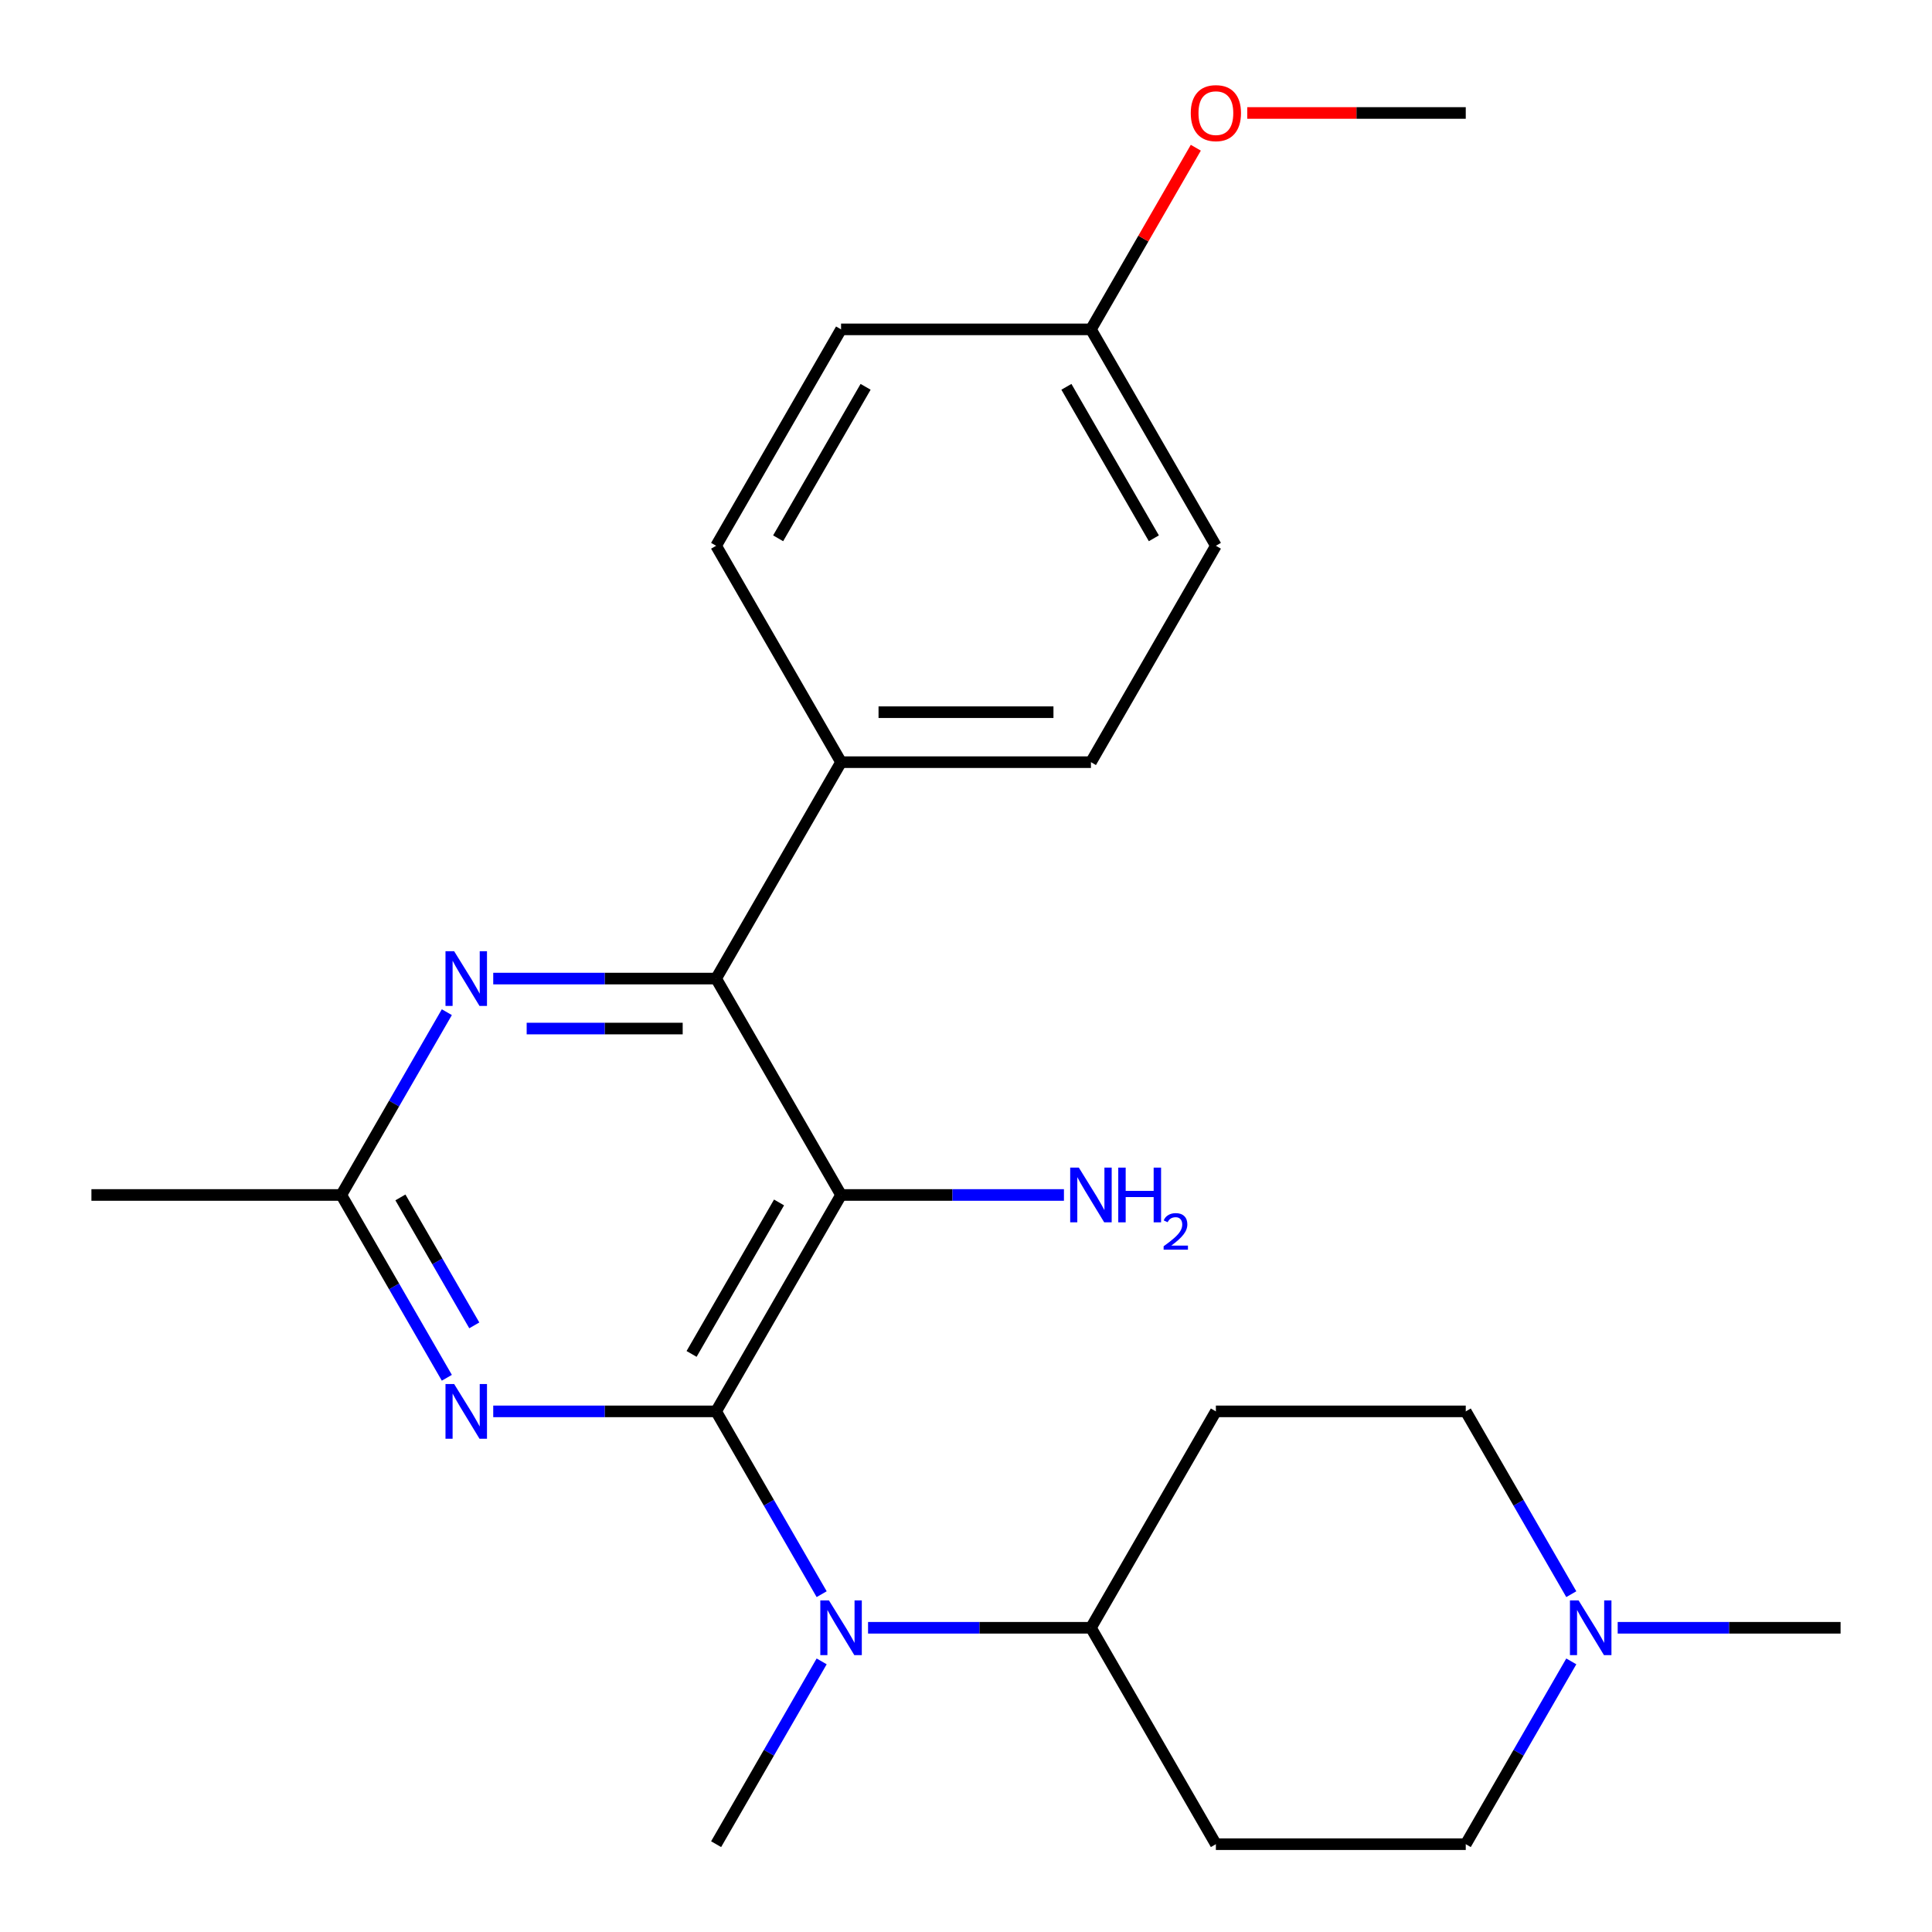 <?xml version='1.0' encoding='iso-8859-1'?>
<svg version='1.1' baseProfile='full'
              xmlns='http://www.w3.org/2000/svg'
                      xmlns:rdkit='http://www.rdkit.org/xml'
                      xmlns:xlink='http://www.w3.org/1999/xlink'
                  xml:space='preserve'
width='1000px' height='1000px' viewBox='0 0 1000 1000'>
<!-- END OF HEADER -->
<rect style='opacity:1.0;fill:#FFFFFF;stroke:none' width='1000' height='1000' x='0' y='0'> </rect>
<path class='bond-0' d='M 370.663,730.527 L 435.331,618.518' style='fill:none;fill-rule:evenodd;stroke:#000000;stroke-width:6px;stroke-linecap:butt;stroke-linejoin:miter;stroke-opacity:1' />
<path class='bond-0' d='M 357.961,700.792 L 403.229,622.386' style='fill:none;fill-rule:evenodd;stroke:#000000;stroke-width:6px;stroke-linecap:butt;stroke-linejoin:miter;stroke-opacity:1' />
<path class='bond-1' d='M 370.663,730.527 L 312.981,730.527' style='fill:none;fill-rule:evenodd;stroke:#000000;stroke-width:6px;stroke-linecap:butt;stroke-linejoin:miter;stroke-opacity:1' />
<path class='bond-1' d='M 312.981,730.527 L 255.299,730.527' style='fill:none;fill-rule:evenodd;stroke:#0000FF;stroke-width:6px;stroke-linecap:butt;stroke-linejoin:miter;stroke-opacity:1' />
<path class='bond-4' d='M 370.663,730.527 L 397.976,777.835' style='fill:none;fill-rule:evenodd;stroke:#000000;stroke-width:6px;stroke-linecap:butt;stroke-linejoin:miter;stroke-opacity:1' />
<path class='bond-4' d='M 397.976,777.835 L 425.289,825.143' style='fill:none;fill-rule:evenodd;stroke:#0000FF;stroke-width:6px;stroke-linecap:butt;stroke-linejoin:miter;stroke-opacity:1' />
<path class='bond-2' d='M 435.331,618.518 L 370.663,506.509' style='fill:none;fill-rule:evenodd;stroke:#000000;stroke-width:6px;stroke-linecap:butt;stroke-linejoin:miter;stroke-opacity:1' />
<path class='bond-11' d='M 435.331,618.518 L 493.013,618.518' style='fill:none;fill-rule:evenodd;stroke:#000000;stroke-width:6px;stroke-linecap:butt;stroke-linejoin:miter;stroke-opacity:1' />
<path class='bond-11' d='M 493.013,618.518 L 550.695,618.518' style='fill:none;fill-rule:evenodd;stroke:#0000FF;stroke-width:6px;stroke-linecap:butt;stroke-linejoin:miter;stroke-opacity:1' />
<path class='bond-5' d='M 231.284,713.134 L 203.971,665.826' style='fill:none;fill-rule:evenodd;stroke:#0000FF;stroke-width:6px;stroke-linecap:butt;stroke-linejoin:miter;stroke-opacity:1' />
<path class='bond-5' d='M 203.971,665.826 L 176.657,618.518' style='fill:none;fill-rule:evenodd;stroke:#000000;stroke-width:6px;stroke-linecap:butt;stroke-linejoin:miter;stroke-opacity:1' />
<path class='bond-5' d='M 245.492,686.008 L 226.372,652.892' style='fill:none;fill-rule:evenodd;stroke:#0000FF;stroke-width:6px;stroke-linecap:butt;stroke-linejoin:miter;stroke-opacity:1' />
<path class='bond-5' d='M 226.372,652.892 L 207.253,619.777' style='fill:none;fill-rule:evenodd;stroke:#000000;stroke-width:6px;stroke-linecap:butt;stroke-linejoin:miter;stroke-opacity:1' />
<path class='bond-8' d='M 370.663,506.509 L 435.331,394.5' style='fill:none;fill-rule:evenodd;stroke:#000000;stroke-width:6px;stroke-linecap:butt;stroke-linejoin:miter;stroke-opacity:1' />
<path class='bond-24' d='M 370.663,506.509 L 312.981,506.509' style='fill:none;fill-rule:evenodd;stroke:#000000;stroke-width:6px;stroke-linecap:butt;stroke-linejoin:miter;stroke-opacity:1' />
<path class='bond-24' d='M 312.981,506.509 L 255.299,506.509' style='fill:none;fill-rule:evenodd;stroke:#0000FF;stroke-width:6px;stroke-linecap:butt;stroke-linejoin:miter;stroke-opacity:1' />
<path class='bond-24' d='M 353.358,532.376 L 312.981,532.376' style='fill:none;fill-rule:evenodd;stroke:#000000;stroke-width:6px;stroke-linecap:butt;stroke-linejoin:miter;stroke-opacity:1' />
<path class='bond-24' d='M 312.981,532.376 L 272.604,532.376' style='fill:none;fill-rule:evenodd;stroke:#0000FF;stroke-width:6px;stroke-linecap:butt;stroke-linejoin:miter;stroke-opacity:1' />
<path class='bond-3' d='M 231.284,523.902 L 203.971,571.21' style='fill:none;fill-rule:evenodd;stroke:#0000FF;stroke-width:6px;stroke-linecap:butt;stroke-linejoin:miter;stroke-opacity:1' />
<path class='bond-3' d='M 203.971,571.21 L 176.657,618.518' style='fill:none;fill-rule:evenodd;stroke:#000000;stroke-width:6px;stroke-linecap:butt;stroke-linejoin:miter;stroke-opacity:1' />
<path class='bond-7' d='M 449.305,842.536 L 506.987,842.536' style='fill:none;fill-rule:evenodd;stroke:#0000FF;stroke-width:6px;stroke-linecap:butt;stroke-linejoin:miter;stroke-opacity:1' />
<path class='bond-7' d='M 506.987,842.536 L 564.669,842.536' style='fill:none;fill-rule:evenodd;stroke:#000000;stroke-width:6px;stroke-linecap:butt;stroke-linejoin:miter;stroke-opacity:1' />
<path class='bond-19' d='M 425.289,859.93 L 397.976,907.238' style='fill:none;fill-rule:evenodd;stroke:#0000FF;stroke-width:6px;stroke-linecap:butt;stroke-linejoin:miter;stroke-opacity:1' />
<path class='bond-19' d='M 397.976,907.238 L 370.663,954.545' style='fill:none;fill-rule:evenodd;stroke:#000000;stroke-width:6px;stroke-linecap:butt;stroke-linejoin:miter;stroke-opacity:1' />
<path class='bond-22' d='M 176.657,618.518 L 47.32,618.518' style='fill:none;fill-rule:evenodd;stroke:#000000;stroke-width:6px;stroke-linecap:butt;stroke-linejoin:miter;stroke-opacity:1' />
<path class='bond-6' d='M 813.301,859.93 L 785.987,907.238' style='fill:none;fill-rule:evenodd;stroke:#0000FF;stroke-width:6px;stroke-linecap:butt;stroke-linejoin:miter;stroke-opacity:1' />
<path class='bond-6' d='M 785.987,907.238 L 758.674,954.545' style='fill:none;fill-rule:evenodd;stroke:#000000;stroke-width:6px;stroke-linecap:butt;stroke-linejoin:miter;stroke-opacity:1' />
<path class='bond-21' d='M 837.316,842.536 L 894.998,842.536' style='fill:none;fill-rule:evenodd;stroke:#0000FF;stroke-width:6px;stroke-linecap:butt;stroke-linejoin:miter;stroke-opacity:1' />
<path class='bond-21' d='M 894.998,842.536 L 952.68,842.536' style='fill:none;fill-rule:evenodd;stroke:#000000;stroke-width:6px;stroke-linecap:butt;stroke-linejoin:miter;stroke-opacity:1' />
<path class='bond-25' d='M 813.301,825.143 L 785.987,777.835' style='fill:none;fill-rule:evenodd;stroke:#0000FF;stroke-width:6px;stroke-linecap:butt;stroke-linejoin:miter;stroke-opacity:1' />
<path class='bond-25' d='M 785.987,777.835 L 758.674,730.527' style='fill:none;fill-rule:evenodd;stroke:#000000;stroke-width:6px;stroke-linecap:butt;stroke-linejoin:miter;stroke-opacity:1' />
<path class='bond-9' d='M 564.669,842.536 L 629.337,954.545' style='fill:none;fill-rule:evenodd;stroke:#000000;stroke-width:6px;stroke-linecap:butt;stroke-linejoin:miter;stroke-opacity:1' />
<path class='bond-10' d='M 564.669,842.536 L 629.337,730.527' style='fill:none;fill-rule:evenodd;stroke:#000000;stroke-width:6px;stroke-linecap:butt;stroke-linejoin:miter;stroke-opacity:1' />
<path class='bond-14' d='M 435.331,394.5 L 564.669,394.5' style='fill:none;fill-rule:evenodd;stroke:#000000;stroke-width:6px;stroke-linecap:butt;stroke-linejoin:miter;stroke-opacity:1' />
<path class='bond-14' d='M 454.732,368.632 L 545.268,368.632' style='fill:none;fill-rule:evenodd;stroke:#000000;stroke-width:6px;stroke-linecap:butt;stroke-linejoin:miter;stroke-opacity:1' />
<path class='bond-15' d='M 435.331,394.5 L 370.663,282.49' style='fill:none;fill-rule:evenodd;stroke:#000000;stroke-width:6px;stroke-linecap:butt;stroke-linejoin:miter;stroke-opacity:1' />
<path class='bond-13' d='M 629.337,954.545 L 758.674,954.545' style='fill:none;fill-rule:evenodd;stroke:#000000;stroke-width:6px;stroke-linecap:butt;stroke-linejoin:miter;stroke-opacity:1' />
<path class='bond-12' d='M 629.337,730.527 L 758.674,730.527' style='fill:none;fill-rule:evenodd;stroke:#000000;stroke-width:6px;stroke-linecap:butt;stroke-linejoin:miter;stroke-opacity:1' />
<path class='bond-18' d='M 564.669,394.5 L 629.337,282.49' style='fill:none;fill-rule:evenodd;stroke:#000000;stroke-width:6px;stroke-linecap:butt;stroke-linejoin:miter;stroke-opacity:1' />
<path class='bond-17' d='M 370.663,282.49 L 435.331,170.481' style='fill:none;fill-rule:evenodd;stroke:#000000;stroke-width:6px;stroke-linecap:butt;stroke-linejoin:miter;stroke-opacity:1' />
<path class='bond-17' d='M 402.765,278.623 L 448.033,200.216' style='fill:none;fill-rule:evenodd;stroke:#000000;stroke-width:6px;stroke-linecap:butt;stroke-linejoin:miter;stroke-opacity:1' />
<path class='bond-16' d='M 564.669,170.481 L 435.331,170.481' style='fill:none;fill-rule:evenodd;stroke:#000000;stroke-width:6px;stroke-linecap:butt;stroke-linejoin:miter;stroke-opacity:1' />
<path class='bond-20' d='M 564.669,170.481 L 591.809,123.473' style='fill:none;fill-rule:evenodd;stroke:#000000;stroke-width:6px;stroke-linecap:butt;stroke-linejoin:miter;stroke-opacity:1' />
<path class='bond-20' d='M 591.809,123.473 L 618.949,76.465' style='fill:none;fill-rule:evenodd;stroke:#FF0000;stroke-width:6px;stroke-linecap:butt;stroke-linejoin:miter;stroke-opacity:1' />
<path class='bond-26' d='M 564.669,170.481 L 629.337,282.49' style='fill:none;fill-rule:evenodd;stroke:#000000;stroke-width:6px;stroke-linecap:butt;stroke-linejoin:miter;stroke-opacity:1' />
<path class='bond-26' d='M 551.967,200.216 L 597.235,278.623' style='fill:none;fill-rule:evenodd;stroke:#000000;stroke-width:6px;stroke-linecap:butt;stroke-linejoin:miter;stroke-opacity:1' />
<path class='bond-23' d='M 645.57,58.472 L 702.122,58.472' style='fill:none;fill-rule:evenodd;stroke:#FF0000;stroke-width:6px;stroke-linecap:butt;stroke-linejoin:miter;stroke-opacity:1' />
<path class='bond-23' d='M 702.122,58.472 L 758.674,58.472' style='fill:none;fill-rule:evenodd;stroke:#000000;stroke-width:6px;stroke-linecap:butt;stroke-linejoin:miter;stroke-opacity:1' />
<path  class='atom-2' d='M 235.066 716.367
L 244.346 731.367
Q 245.266 732.847, 246.746 735.527
Q 248.226 738.207, 248.306 738.367
L 248.306 716.367
L 252.066 716.367
L 252.066 744.687
L 248.186 744.687
L 238.226 728.287
Q 237.066 726.367, 235.826 724.167
Q 234.626 721.967, 234.266 721.287
L 234.266 744.687
L 230.586 744.687
L 230.586 716.367
L 235.066 716.367
' fill='#0000FF'/>
<path  class='atom-4' d='M 235.066 492.349
L 244.346 507.349
Q 245.266 508.829, 246.746 511.509
Q 248.226 514.189, 248.306 514.349
L 248.306 492.349
L 252.066 492.349
L 252.066 520.669
L 248.186 520.669
L 238.226 504.269
Q 237.066 502.349, 235.826 500.149
Q 234.626 497.949, 234.266 497.269
L 234.266 520.669
L 230.586 520.669
L 230.586 492.349
L 235.066 492.349
' fill='#0000FF'/>
<path  class='atom-5' d='M 429.071 828.376
L 438.351 843.376
Q 439.271 844.856, 440.751 847.536
Q 442.231 850.216, 442.311 850.376
L 442.311 828.376
L 446.071 828.376
L 446.071 856.696
L 442.191 856.696
L 432.231 840.296
Q 431.071 838.376, 429.831 836.176
Q 428.631 833.976, 428.271 833.296
L 428.271 856.696
L 424.591 856.696
L 424.591 828.376
L 429.071 828.376
' fill='#0000FF'/>
<path  class='atom-7' d='M 817.083 828.376
L 826.363 843.376
Q 827.283 844.856, 828.763 847.536
Q 830.243 850.216, 830.323 850.376
L 830.323 828.376
L 834.083 828.376
L 834.083 856.696
L 830.203 856.696
L 820.243 840.296
Q 819.083 838.376, 817.843 836.176
Q 816.643 833.976, 816.283 833.296
L 816.283 856.696
L 812.603 856.696
L 812.603 828.376
L 817.083 828.376
' fill='#0000FF'/>
<path  class='atom-12' d='M 558.409 604.358
L 567.689 619.358
Q 568.609 620.838, 570.089 623.518
Q 571.569 626.198, 571.649 626.358
L 571.649 604.358
L 575.409 604.358
L 575.409 632.678
L 571.529 632.678
L 561.569 616.278
Q 560.409 614.358, 559.169 612.158
Q 557.969 609.958, 557.609 609.278
L 557.609 632.678
L 553.929 632.678
L 553.929 604.358
L 558.409 604.358
' fill='#0000FF'/>
<path  class='atom-12' d='M 578.809 604.358
L 582.649 604.358
L 582.649 616.398
L 597.129 616.398
L 597.129 604.358
L 600.969 604.358
L 600.969 632.678
L 597.129 632.678
L 597.129 619.598
L 582.649 619.598
L 582.649 632.678
L 578.809 632.678
L 578.809 604.358
' fill='#0000FF'/>
<path  class='atom-12' d='M 602.341 631.684
Q 603.028 629.915, 604.665 628.939
Q 606.301 627.935, 608.572 627.935
Q 611.397 627.935, 612.981 629.467
Q 614.565 630.998, 614.565 633.717
Q 614.565 636.489, 612.505 639.076
Q 610.473 641.663, 606.249 644.726
L 614.881 644.726
L 614.881 646.838
L 602.289 646.838
L 602.289 645.069
Q 605.773 642.587, 607.833 640.739
Q 609.918 638.891, 610.921 637.228
Q 611.925 635.565, 611.925 633.849
Q 611.925 632.054, 611.027 631.051
Q 610.129 630.047, 608.572 630.047
Q 607.067 630.047, 606.064 630.655
Q 605.061 631.262, 604.348 632.608
L 602.341 631.684
' fill='#0000FF'/>
<path  class='atom-21' d='M 616.337 58.552
Q 616.337 51.752, 619.697 47.952
Q 623.057 44.152, 629.337 44.152
Q 635.617 44.152, 638.977 47.952
Q 642.337 51.752, 642.337 58.552
Q 642.337 65.432, 638.937 69.352
Q 635.537 73.232, 629.337 73.232
Q 623.097 73.232, 619.697 69.352
Q 616.337 65.472, 616.337 58.552
M 629.337 70.032
Q 633.657 70.032, 635.977 67.152
Q 638.337 64.232, 638.337 58.552
Q 638.337 52.992, 635.977 50.192
Q 633.657 47.352, 629.337 47.352
Q 625.017 47.352, 622.657 50.152
Q 620.337 52.952, 620.337 58.552
Q 620.337 64.272, 622.657 67.152
Q 625.017 70.032, 629.337 70.032
' fill='#FF0000'/>
</svg>

